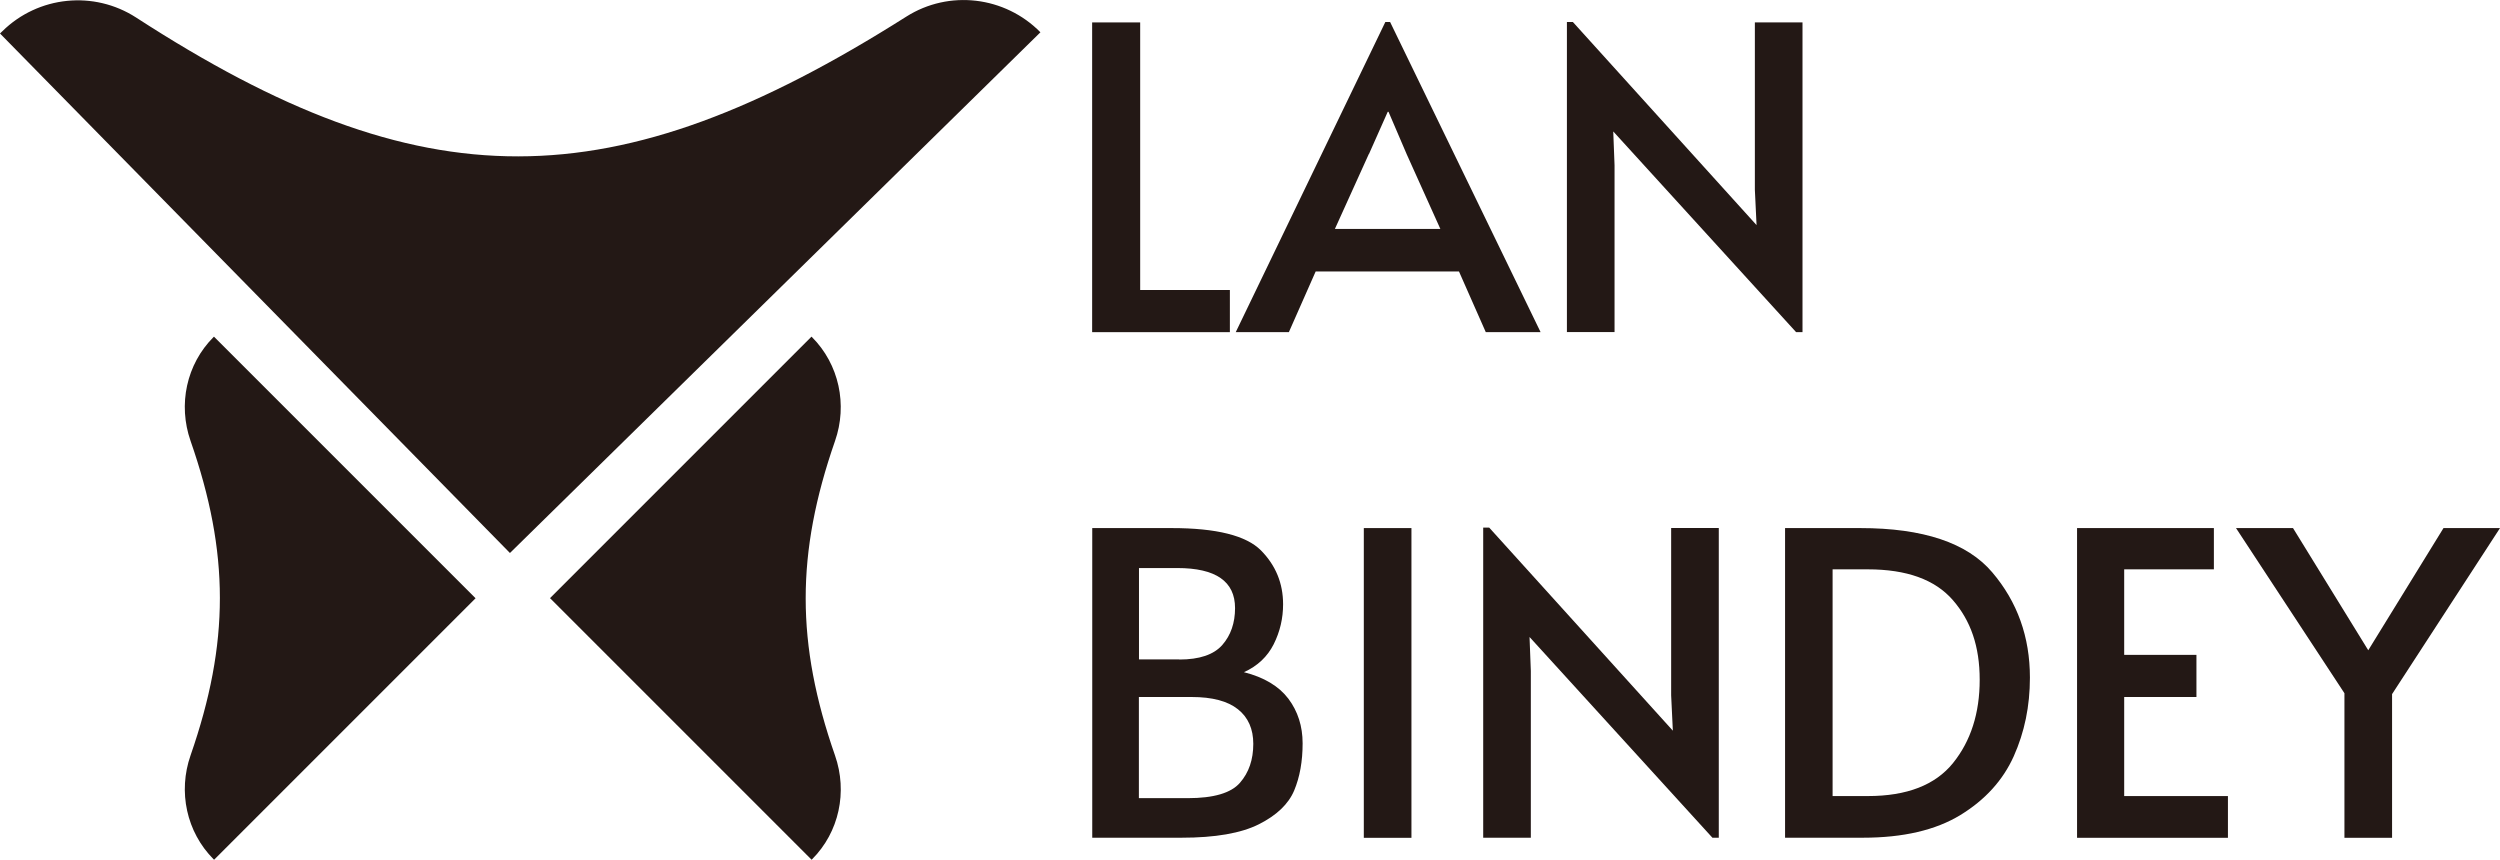 <svg viewBox="0 0 250.86 86.27" version="1.1" xmlns="http://www.w3.org/2000/svg">
  <defs>
    <style>
      .cls-1 {
        fill: #231815;
      }
    </style>
  </defs>
  
  <g>
    <g data-name="图层_1" id="_图层_1">
      <g>
        <path d="M21.47,33.78l-.04.04c-2.73,2.73-3.58,6.78-2.31,10.42,3.92,11.25,3.93,20.26,0,31.56-1.27,3.64-.41,7.69,2.31,10.42l.05.05,26.24-26.24-26.24-26.24Z" class="cls-1"></path>
        <path d="M81.44,86.27l.04-.04c2.73-2.73,3.58-6.78,2.31-10.42-3.92-11.25-3.93-20.26,0-31.56,1.27-3.64.41-7.69-2.31-10.42l-.05-.05-26.24,26.24,26.24,26.24Z" class="cls-1"></path>
        <path d="M90.94,1.67c-29.48,18.67-48.58,18.69-77.28.09C9.42-.98,3.84-.41.24,3.13l-.24.23,51.17,52.13L104.4,3.24h0c-3.56-3.62-9.17-4.29-13.46-1.57Z" class="cls-1"></path>
      </g>
      <g>
        <path d="M109.59,2.25h4.82v26.85h9v4.23h-13.82V2.25Z" class="cls-1"></path>
        <path d="M139.49,2.21l15.1,31.12h-5.5l-2.69-6.09h-14.38l-2.69,6.09h-5.33l15.01-31.12h.47ZM137.36,15.44l-3.41,7.53h10.58l-3.37-7.48-1.83-4.27h-.08l-1.88,4.23Z" class="cls-1"></path>
        <path d="M161.88,13.2l.13,3.38v16.74h-4.78V2.21h.6l18.43,20.38-.17-3.55V2.25h4.78v31.08h-.64l-18.34-20.13Z" class="cls-1"></path>
        <path d="M109.59,52.99h7.98c4.49,0,7.48.75,8.96,2.24,1.48,1.5,2.22,3.3,2.22,5.41,0,1.41-.31,2.74-.94,4-.63,1.25-1.62,2.19-2.99,2.81,2.02.51,3.5,1.4,4.46,2.66.95,1.27,1.43,2.76,1.43,4.48,0,1.8-.28,3.38-.85,4.74-.57,1.35-1.75,2.48-3.54,3.38-1.79.9-4.38,1.35-7.76,1.35h-8.96v-31.08ZM118.34,66.18c2.02,0,3.46-.49,4.31-1.46.85-.97,1.28-2.21,1.28-3.7,0-2.68-1.93-4.02-5.8-4.02h-3.84v9.17h4.05ZM119.19,80.09c2.59,0,4.33-.51,5.23-1.54.9-1.03,1.34-2.33,1.34-3.91,0-1.49-.51-2.65-1.54-3.47s-2.57-1.23-4.65-1.23h-5.29v10.15h4.91Z" class="cls-1"></path>
        <path d="M136.85,52.99h4.78v31.08h-4.78v-31.08Z" class="cls-1"></path>
        <path d="M153.48,63.94l.13,3.38v16.74h-4.78v-31.12h.6l18.43,20.38-.17-3.55v-16.79h4.78v31.08h-.64l-18.34-20.13Z" class="cls-1"></path>
        <path d="M179.12,52.99h7.55c6.31,0,10.73,1.48,13.24,4.44,2.52,2.96,3.78,6.48,3.78,10.57,0,2.85-.54,5.47-1.62,7.88-1.08,2.41-2.87,4.38-5.35,5.9-2.49,1.52-5.75,2.28-9.79,2.28h-7.81v-31.08ZM187.43,79.88c3.92,0,6.77-1.11,8.55-3.32,1.78-2.21,2.67-5,2.67-8.35s-.9-5.93-2.69-7.99c-1.79-2.06-4.63-3.09-8.53-3.09h-3.54v22.75h3.54Z" class="cls-1"></path>
        <path d="M208.42,52.99h13.73v4.14h-9v8.58h7.25v4.23h-7.25v9.94h10.41v4.19h-15.14v-31.08Z" class="cls-1"></path>
        <path d="M235.25,69.56l-10.88-16.57h5.72l7.55,12.26,7.55-12.26h5.67l-10.83,16.66v14.42h-4.78v-14.5Z" class="cls-1"></path>
      </g>
    </g>
  </g>
</svg>